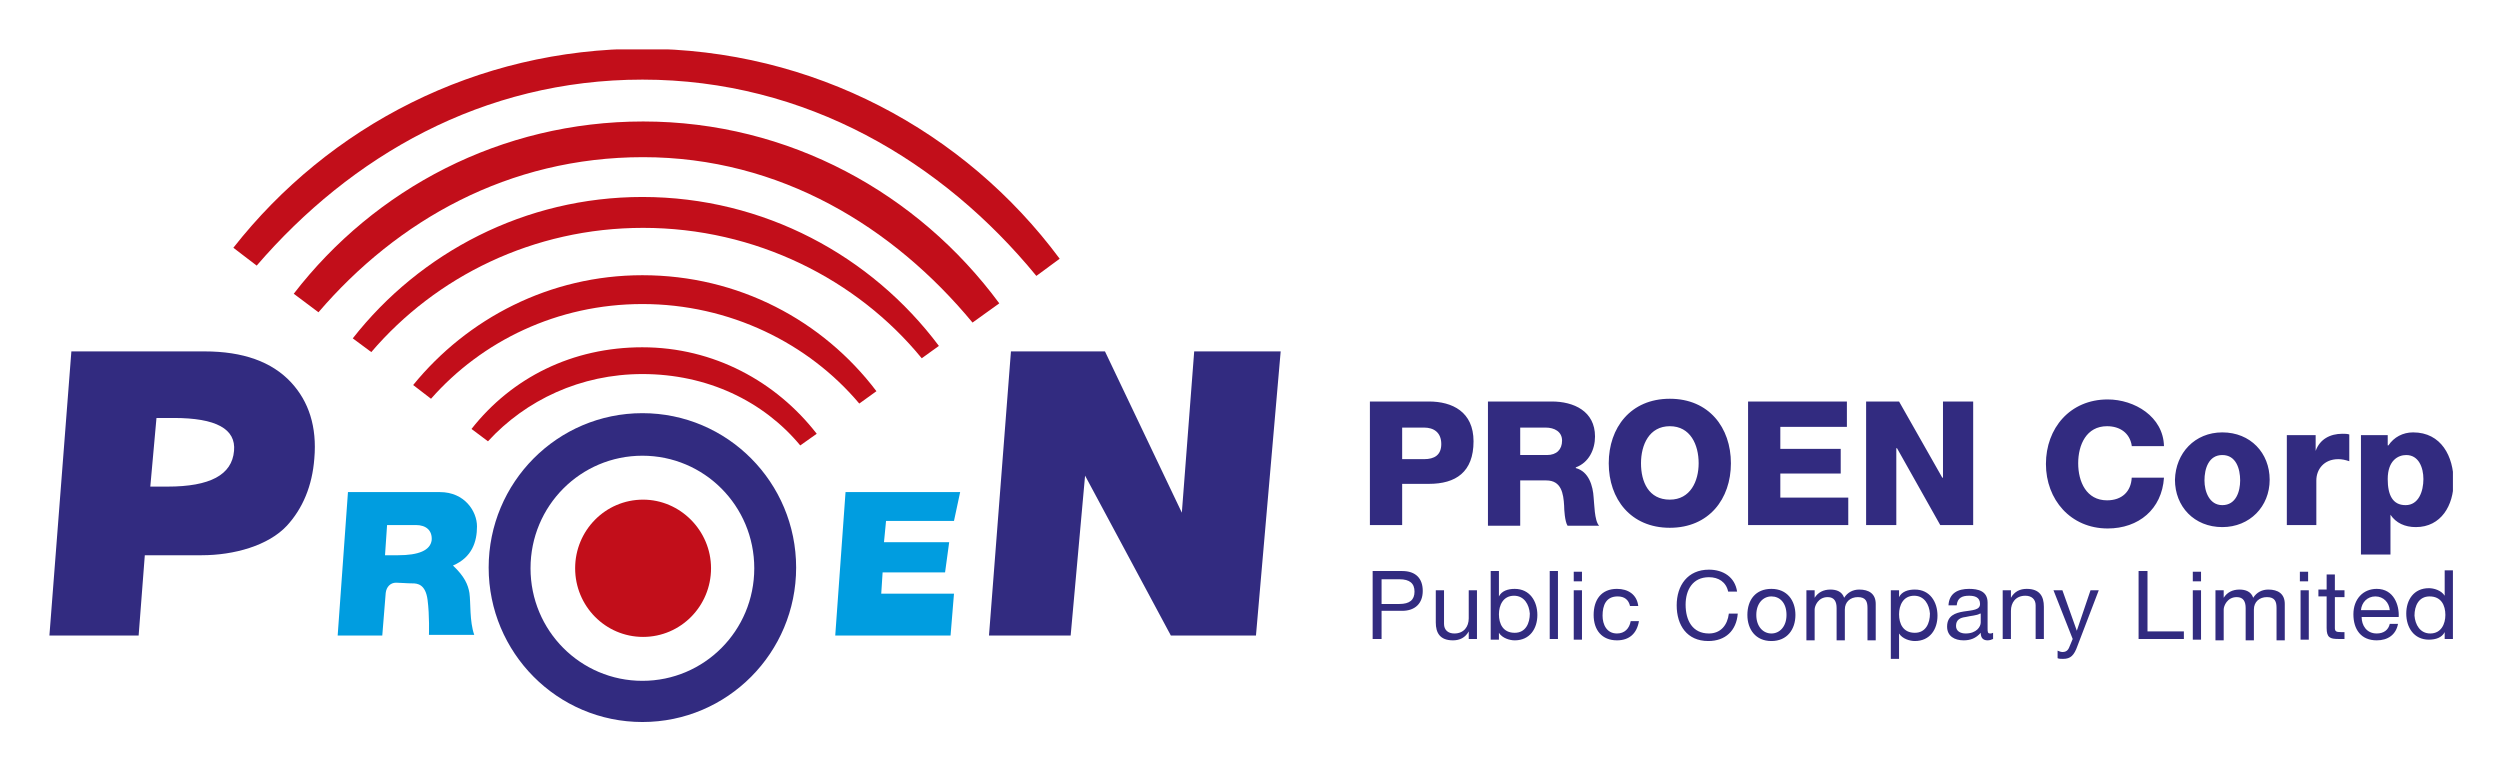 <svg xmlns="http://www.w3.org/2000/svg" role="img" xmlns:xlink="http://www.w3.org/1999/xlink" viewBox="353.50 359.50 364.26 112.01"><title>Proen Corp (member) logo</title><style>svg {enable-background:new 0 0 841.9 595.3}</style><style/><g id="PROEN_Corp_CMYK_00000070831454952214456560000018131379036596490410_"><defs><path id="SVGID_1_" d="M360.7 366.7h350.2v98.1H360.7z"/></defs><clipPath id="SVGID_00000181790881031225240110000010417460902949865107_"><use overflow="visible" xlink:href="#SVGID_1_"/></clipPath><g clip-path="url(#SVGID_00000181790881031225240110000010417460902949865107_)"><defs><path id="SVGID_00000138566323123002309710000002420851938242733466_" d="M360.7 366.7h351.5v98.1H360.7z"/></defs><clipPath id="SVGID_00000031178739678978868560000014015471925543847597_"><use overflow="visible" xlink:href="#SVGID_00000138566323123002309710000002420851938242733466_"/></clipPath><path fill="#322b80" d="M377.9 430.4h-2.5l.9-10h2.5c6.2 0 9.1 1.6 8.8 4.8-.3 3.5-3.5 5.2-9.7 5.2m18-15.2c-2.8-3-7-4.5-12.6-4.5h-19.4l-3.2 41.4h13l.9-11.7h8.3c4.7 0 9.7-1.4 12.4-4.3 2.3-2.5 3.7-5.8 4-9.8.4-4.6-.8-8.3-3.4-11.1m144.2-4.5h-12.6l-1.8 23.5-11.2-23.5h-13.7l-3.2 41.4h11.9l2.1-23.3 12.5 23.3h12.4l3.6-41.4z" clip-path="url(#SVGID_00000031178739678978868560000014015471925543847597_)"/><path fill="#009de0" d="M419.5 441.9c2.8-1.2 3.5-3.5 3.5-5.7s-1.8-5-5.4-5h-13.4l-1.5 20.9h6.5s.4-4.8.5-6.2c.1-.9.7-1.5 1.5-1.5.6 0 1.6.1 2.4.1.7 0 1.9.1 2.2 2.4.3 2.3.2 5.1.2 5.1h6.6c-.7-2-.5-4.7-.7-6.1-.2-1.2-.7-2.4-2.4-4m-3.1-3.7c-.2 1.5-1.9 2.2-4.9 2.2h-1.9l.3-4.4h4.2c1.5 0 2.4.8 2.3 2.2m77-7h-16.7l-1.5 20.9H492l.5-6.1h-10.6l.2-3.1h9.1l.6-4.4h-9.5l.3-3.1h9.9z" clip-path="url(#SVGID_00000031178739678978868560000014015471925543847597_)"/><path fill="#c20e1a" d="M457.1 442.3c0 5.5-4.4 10-9.9 10s-9.9-4.5-9.9-10 4.4-10 9.9-10c5.4 0 9.9 4.5 9.9 10" clip-path="url(#SVGID_00000031178739678978868560000014015471925543847597_)"/><path fill="#322b80" d="M447.1 419.7c-12.4 0-22.4 10.1-22.4 22.5s10 22.5 22.4 22.5c12.4 0 22.4-10.1 22.4-22.5s-10-22.5-22.4-22.5m0 39c-9 0-16.3-7.3-16.3-16.4s7.3-16.4 16.3-16.4 16.3 7.3 16.3 16.4-7.3 16.4-16.3 16.4" clip-path="url(#SVGID_00000031178739678978868560000014015471925543847597_)"/><path fill="#c20e1a" d="M447.1 410.1c-10.2 0-19 4.4-24.9 11.9l2.4 1.8c5.5-6 13.5-9.8 22.5-9.8 9.4 0 17.6 3.9 23 10.4l2.4-1.7c-5.9-7.6-15-12.6-25.4-12.6" clip-path="url(#SVGID_00000031178739678978868560000014015471925543847597_)"/><path fill="#c20e1a" d="M447.1 388.2c-17.1 0-32.4 8.1-42.2 20.6l2.7 2c9.4-11 23.6-18.1 39.6-18.1 16.4 0 31.2 7.5 40.6 19l2.5-1.8c-9.8-13.1-25.5-21.7-43.2-21.7" clip-path="url(#SVGID_00000031178739678978868560000014015471925543847597_)"/><path fill="#c20e1a" d="M447.1 399.6c-13.5 0-25.5 6.3-33.4 16l2.6 2c7.4-8.4 18.4-13.8 30.8-13.8 12.7 0 24.2 5.7 31.6 14.5l2.5-1.8c-7.8-10.3-20.1-16.9-34.1-16.9m0-28.5c23.9 0 43.8 12 57.4 28.6l3.4-2.5c-13.8-18.6-35.9-30.6-60.8-30.6-24.2 0-45.7 11.3-59.6 29l3.4 2.6c13.7-15.9 32.9-27.1 56.2-27.1" clip-path="url(#SVGID_00000031178739678978868560000014015471925543847597_)"/><path fill="#c20e1a" d="M447.2 377.2c-20.7 0-39.1 9.8-50.9 25.1l3.6 2.7c11.5-13.4 27.7-22.6 47.3-22.6 20 0 36.5 10.2 48 24.1l3.9-2.8c-11.8-16-30.6-26.5-51.9-26.5" clip-path="url(#SVGID_00000031178739678978868560000014015471925543847597_)"/><path fill="#322b80" d="M553.1 418h8.6c3.4 0 6.5 1.5 6.5 5.8 0 4.5-2.6 6.2-6.5 6.2h-3.9v6h-4.7v-18zm4.7 8.4h3.2c1.5 0 2.5-.6 2.5-2.2 0-1.7-1.1-2.4-2.5-2.4h-3.2v4.6zm12.6-8.4h9.2c3.2 0 6.3 1.4 6.3 5.1 0 1.9-.9 3.8-2.8 4.5v.1c1.9.5 2.5 2.6 2.6 4.3.1.8.1 3.4.8 4.1h-4.6c-.4-.6-.5-2.4-.5-2.9-.1-1.8-.4-3.7-2.6-3.7H575v6.6h-4.7V418zm4.6 7.8h3.9c1.4 0 2.2-.8 2.2-2.1s-1.1-1.9-2.4-1.9H575v4zm21.8-8.2c5.7 0 8.9 4.2 8.9 9.4s-3.2 9.4-8.9 9.4-8.9-4.2-8.9-9.4 3.2-9.4 8.9-9.4m0 14.7c3 0 4.2-2.7 4.2-5.3 0-2.7-1.2-5.4-4.2-5.4s-4.2 2.7-4.2 5.4 1.1 5.3 4.2 5.3m11.4-14.3h14.4v3.7h-9.7v3.2h8.8v3.6h-8.8v3.5h9.9v4h-14.6zm17.2 0h4.8l6.3 11.1h.1V418h4.4v18h-4.8l-6.3-11.2h-.1V436h-4.4zm38.7 6.4c-.3-1.8-1.7-2.8-3.6-2.8-3 0-4.2 2.7-4.2 5.4s1.2 5.4 4.2 5.4c2.2 0 3.5-1.3 3.6-3.3h4.7c-.3 4.6-3.7 7.4-8.2 7.4-5.4 0-9-4.2-9-9.4s3.5-9.4 9-9.4c3.9 0 8.1 2.5 8.2 6.8h-4.7zm13.2-1.9c4.1 0 6.9 3 6.9 6.9 0 3.9-2.9 6.9-6.9 6.9-4.1 0-6.9-3-6.9-6.9.1-3.9 2.9-6.9 6.9-6.9m0 10.6c2 0 2.6-2 2.6-3.6 0-1.7-.6-3.7-2.6-3.7s-2.6 2-2.6 3.7c0 1.6.7 3.6 2.6 3.6m9.4-10.2h4.2v2.3c.6-1.7 2.1-2.5 3.9-2.5.3 0 .7 0 1 .1v3.9c-.6-.2-1.1-.3-1.6-.3-2.1 0-3.2 1.5-3.2 3.1v6.5h-4.3v-13.1zm10.6 0h4.1v1.5h.1c.8-1.2 2.1-1.9 3.6-1.9 4.1 0 5.9 3.5 5.9 7.2 0 3.4-1.8 6.6-5.5 6.6-1.6 0-2.9-.6-3.7-1.8v5.8h-4.3v-17.4zm4.1 6.4c0 2.3.7 3.8 2.6 3.8 1.9 0 2.6-2 2.6-3.8 0-1.7-.7-3.5-2.5-3.5-1.2 0-2.7.8-2.7 3.5m-147.9 13.4h4.3c2 0 3 1.1 3 2.9 0 1.8-1.1 2.9-3 2.9h-3v4.1h-1.3v-9.9zm1.3 4.8h2.6c1.5 0 2.2-.6 2.2-1.8 0-1.2-.7-1.8-2.2-1.8h-2.6v3.6zm13.8 5.1h-1.1v-1.1c-.5.9-1.3 1.3-2.3 1.3-1.9 0-2.5-1.1-2.5-2.6v-4.7h1.2v4.9c0 .9.6 1.4 1.5 1.4 1.4 0 2.1-1 2.1-2.2v-4.1h1.2v7.1zm2.1-9.9h1.2v3.7c.4-.8 1.3-1.1 2.3-1.1 2.2 0 3.3 1.8 3.3 3.8 0 2-1.1 3.7-3.3 3.7-.7 0-1.8-.3-2.3-1.1v1h-1.2v-10zm3.4 3.6c-1.6 0-2.2 1.4-2.2 2.7 0 1.4.6 2.7 2.3 2.7 1.6 0 2.2-1.4 2.2-2.8-.1-1.3-.8-2.6-2.3-2.6m5.2-3.6h1.2v9.9h-1.2zm4.7 1.5h-1.2v-1.4h1.2v1.4zm-1.2 1.3h1.2v7.2h-1.2v-7.2zm8.2 2.3c-.2-.9-.8-1.4-1.8-1.4-1.7 0-2.2 1.3-2.2 2.8 0 1.3.6 2.6 2.1 2.6 1.1 0 1.8-.7 2-1.8h1.2c-.3 1.8-1.4 2.8-3.2 2.8-2.2 0-3.4-1.5-3.4-3.7s1.1-3.8 3.4-3.8c1.6 0 2.9.8 3.1 2.5H591zm14.3-2.1c-.3-1.4-1.4-2.1-2.8-2.1-2.4 0-3.4 1.9-3.4 4 0 2.3 1 4.2 3.4 4.2 1.7 0 2.7-1.2 2.9-2.9h1.3c-.2 2.5-1.8 4-4.3 4-3.1 0-4.6-2.3-4.6-5.2 0-2.9 1.6-5.2 4.7-5.2 2.1 0 3.8 1.1 4.1 3.2h-1.3zm6.3-.4c2.3 0 3.5 1.7 3.5 3.8 0 2.1-1.2 3.8-3.5 3.8s-3.5-1.7-3.5-3.8c0-2.2 1.2-3.8 3.5-3.8m0 6.5c1.2 0 2.2-1 2.2-2.7 0-1.8-1-2.7-2.2-2.7-1.2 0-2.2 1-2.2 2.7 0 1.7 1 2.7 2.2 2.7m5.2-6.3h1.1v1.1c.5-.8 1.3-1.2 2.3-1.2.9 0 1.7.3 2 1.2.5-.8 1.3-1.2 2.2-1.2 1.4 0 2.4.6 2.4 2.1v5.3h-1.2v-4.7c0-.9-.2-1.6-1.4-1.6-1.1 0-1.9.7-1.9 1.8v4.5h-1.2v-4.7c0-.9-.3-1.6-1.3-1.6-1.4 0-1.9 1.3-1.9 1.8v4.5h-1.2v-7.3zm12.2 0h1.2v1c.4-.8 1.3-1.1 2.3-1.1 2.2 0 3.3 1.8 3.3 3.8 0 2-1.1 3.7-3.3 3.7-.7 0-1.8-.3-2.3-1.1v3.7H629v-10zm3.4.8c-1.6 0-2.2 1.4-2.2 2.7 0 1.4.6 2.7 2.3 2.7 1.6 0 2.2-1.4 2.2-2.8-.1-1.3-.8-2.6-2.3-2.6m11.5 6.3c-.2.1-.5.2-.8.2-.6 0-1-.3-1-1.1-.7.8-1.5 1.1-2.5 1.1-1.3 0-2.4-.6-2.4-2 0-1.6 1.2-2 2.4-2.2 1.3-.2 2.4-.2 2.4-1.1 0-1-.8-1.2-1.6-1.2-1 0-1.7.3-1.8 1.4h-1.2c.1-1.8 1.4-2.4 3-2.4 1.3 0 2.7.3 2.7 2v3.7c0 .6 0 .8.4.8.1 0 .2 0 .4-.1v.9zm-1.9-3.7c-.5.3-1.3.3-2.1.5-.8.1-1.4.4-1.4 1.3 0 .8.7 1.1 1.4 1.1 1.6 0 2.2-1 2.2-1.6v-1.3zm3.4-3.4h1.1v1.1c.5-.9 1.3-1.3 2.3-1.3 1.9 0 2.5 1.1 2.5 2.6v4.7h-1.2v-4.9c0-.9-.6-1.4-1.5-1.4-1.4 0-2.1 1-2.1 2.2v4.1h-1.2v-7.1zm10.8 8.1c-.5 1.4-1 1.9-2.1 1.9-.3 0-.6 0-.8-.1v-1.1c.2.1.5.2.7.2.5 0 .8-.2 1-.7l.5-1.2-2.8-7.1h1.3l2.1 5.9 2-5.9h1.2l-3.1 8.1zm8.9-10.9h1.3v8.8h5.3v1.1h-6.6zm9.1 1.5H673v-1.4h1.2v1.4zm-1.2 1.3h1.2v7.2H673v-7.2zm3.4 0h1.1v1.1c.5-.8 1.3-1.2 2.3-1.2.9 0 1.7.3 2 1.2.5-.8 1.3-1.2 2.2-1.2 1.4 0 2.4.6 2.4 2.1v5.3h-1.2v-4.7c0-.9-.2-1.6-1.4-1.6-1.1 0-1.9.7-1.9 1.8v4.5h-1.2v-4.7c0-.9-.3-1.6-1.3-1.6-1.4 0-1.9 1.3-1.9 1.8v4.5h-1.2v-7.3zm13.4-1.3h-1.2v-1.4h1.2v1.4zm-1.1 1.3h1.2v7.2h-1.2v-7.2zm5 0h1.4v1h-1.4v4.5c0 .5.2.6.9.6h.5v1h-.9c-1.2 0-1.7-.2-1.7-1.6v-4.6h-1.2v-1h1.2v-2.2h1.2v2.3zm9.2 4.9c-.3 1.6-1.5 2.4-3.1 2.4-2.3 0-3.4-1.6-3.4-3.8 0-2.2 1.4-3.7 3.4-3.7 2.5 0 3.3 2.4 3.2 4.1h-5.4c0 1.2.7 2.4 2.2 2.4 1 0 1.7-.5 1.9-1.4h1.2zm-1.2-2c-.1-1.1-.9-2-2.1-2-1.2 0-2 .9-2.1 2h4.2zm9.2 4.2h-1.2v-1c-.4.8-1.3 1.1-2.3 1.1-2.2 0-3.3-1.8-3.3-3.8 0-2 1.1-3.7 3.3-3.7.7 0 1.8.3 2.3 1.1v-3.7h1.2v10zm-3.3-.8c1.6 0 2.2-1.4 2.2-2.7 0-1.4-.6-2.7-2.3-2.7-1.6 0-2.2 1.4-2.2 2.8.1 1.3.8 2.6 2.3 2.6" clip-path="url(#SVGID_00000031178739678978868560000014015471925543847597_)"/></g></g></svg>